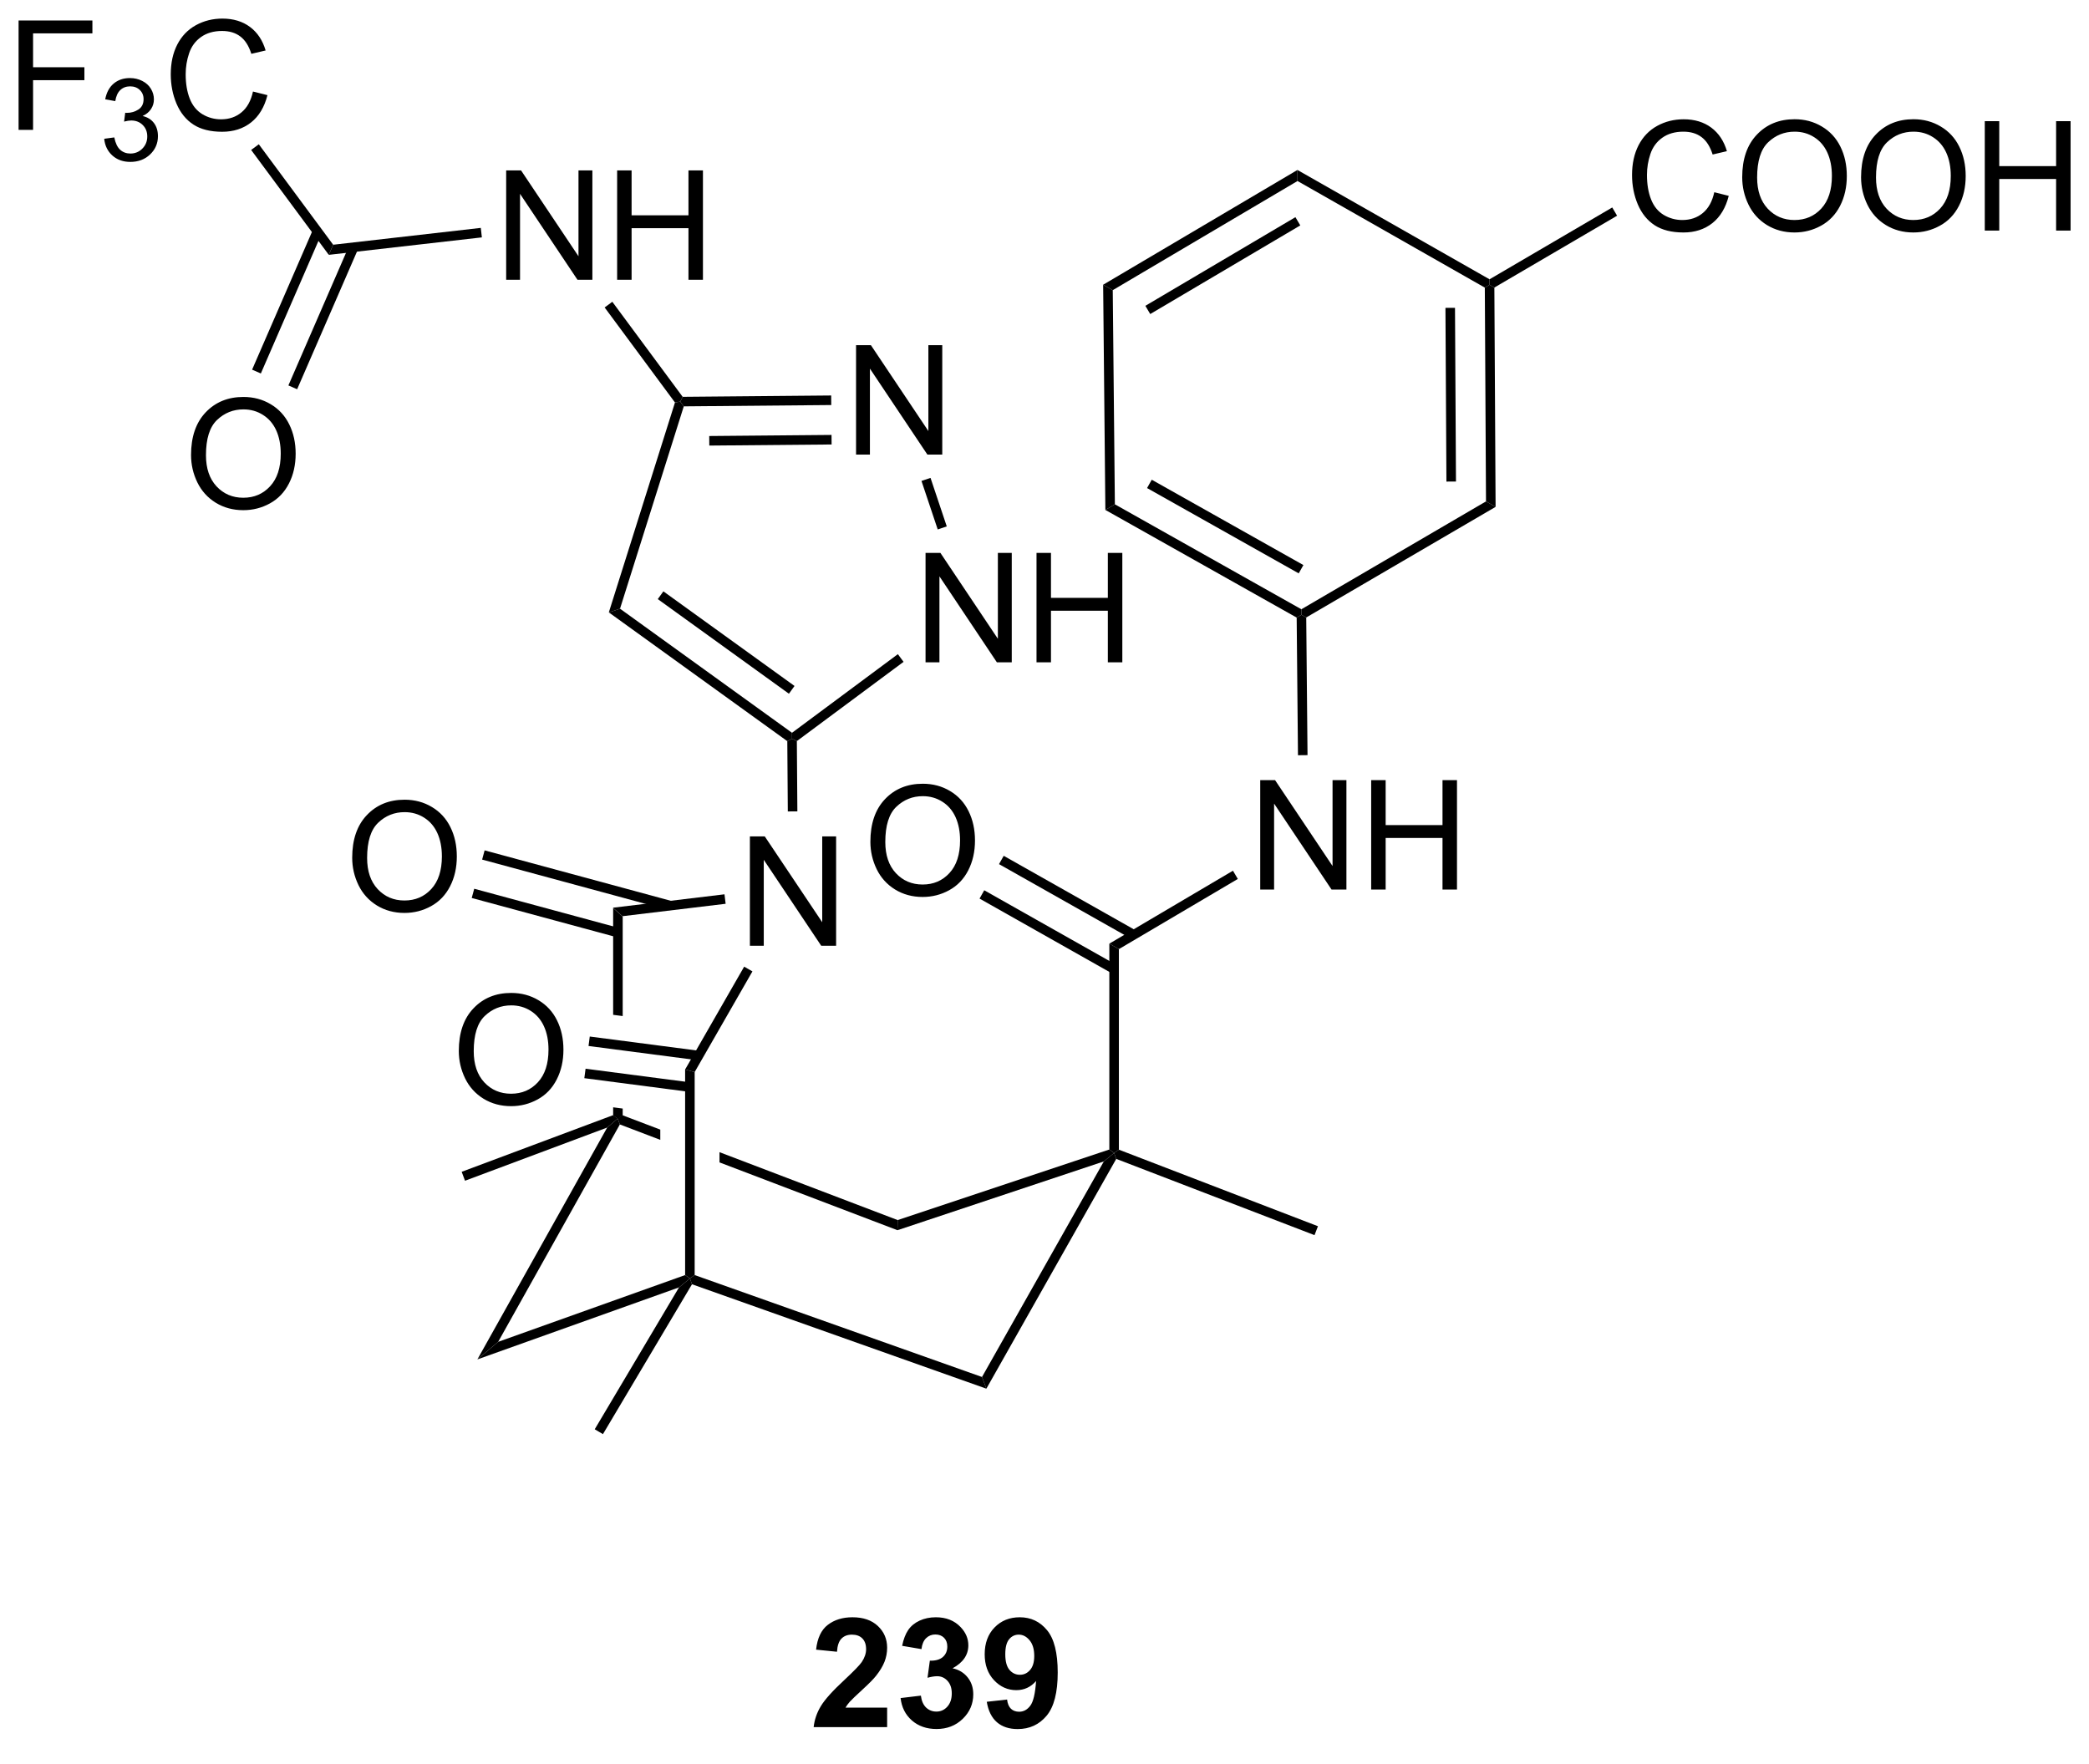 <?xml version="1.0" encoding="UTF-8"?>
<!DOCTYPE svg PUBLIC '-//W3C//DTD SVG 1.0//EN'
          'http://www.w3.org/TR/2001/REC-SVG-20010904/DTD/svg10.dtd'>
<svg stroke-dasharray="none" shape-rendering="auto" xmlns="http://www.w3.org/2000/svg" font-family="'Dialog'" text-rendering="auto" width="90" fill-opacity="1" color-interpolation="auto" color-rendering="auto" preserveAspectRatio="xMidYMid meet" font-size="12px" viewBox="0 0 90 76" fill="black" xmlns:xlink="http://www.w3.org/1999/xlink" stroke="black" image-rendering="auto" stroke-miterlimit="10" stroke-linecap="square" stroke-linejoin="miter" font-style="normal" stroke-width="1" height="76" stroke-dashoffset="0" font-weight="normal" stroke-opacity="1"
><!--Generated by the Batik Graphics2D SVG Generator--><defs id="genericDefs"
  /><g
  ><defs id="defs1"
    ><clipPath clipPathUnits="userSpaceOnUse" id="clipPath1"
      ><path d="M2.209 1.614 L114.701 1.614 L114.701 95.712 L2.209 95.712 L2.209 1.614 Z"
      /></clipPath
      ><clipPath clipPathUnits="userSpaceOnUse" id="clipPath2"
      ><path d="M9.775 12.672 L9.775 104.154 L119.138 104.154 L119.138 12.672 Z"
      /></clipPath
    ></defs
    ><g transform="scale(0.8,0.8) translate(-2.209,-1.614) matrix(1.029,0,0,1.029,-7.845,-11.42)"
    ><path d="M41.86 60.187 L41.86 65.777 L41.86 65.777 L42.36 65.842 L42.36 65.842 L42.36 60.631 L41.86 60.187 ZM41.86 70.617 L41.86 71.049 L42.11 71.222 L42.36 71.05 L42.36 70.682 L42.36 70.682 L41.86 70.617 Z" stroke="none" clip-path="url(#clipPath2)"
    /></g
    ><g transform="matrix(0.823,0,0,0.823,-8.044,-10.428)"
    ><path d="M55.337 56.736 Q55.337 55.309 56.102 54.504 Q56.868 53.697 58.079 53.697 Q58.871 53.697 59.506 54.077 Q60.144 54.455 60.477 55.132 Q60.813 55.809 60.813 56.668 Q60.813 57.541 60.462 58.228 Q60.11 58.916 59.464 59.27 Q58.821 59.624 58.074 59.624 Q57.267 59.624 56.629 59.233 Q55.993 58.84 55.665 58.166 Q55.337 57.489 55.337 56.736 ZM56.118 56.746 Q56.118 57.783 56.673 58.379 Q57.23 58.973 58.071 58.973 Q58.925 58.973 59.477 58.371 Q60.032 57.77 60.032 56.666 Q60.032 55.965 59.795 55.444 Q59.558 54.923 59.102 54.637 Q58.649 54.348 58.082 54.348 Q57.277 54.348 56.696 54.903 Q56.118 55.455 56.118 56.746 Z" stroke="none" clip-path="url(#clipPath2)"
    /></g
    ><g transform="matrix(0.823,0,0,0.823,-8.044,-10.428)"
    ><path d="M75.745 59.237 L75.745 53.51 L76.523 53.51 L79.531 58.005 L79.531 53.51 L80.257 53.51 L80.257 59.237 L79.479 59.237 L76.471 54.737 L76.471 59.237 L75.745 59.237 ZM81.553 59.237 L81.553 53.51 L82.311 53.51 L82.311 55.862 L85.287 55.862 L85.287 53.51 L86.045 53.51 L86.045 59.237 L85.287 59.237 L85.287 56.536 L82.311 56.536 L82.311 59.237 L81.553 59.237 Z" stroke="none" clip-path="url(#clipPath2)"
    /></g
    ><g transform="matrix(0.823,0,0,0.823,-8.044,-10.428)"
    ><path d="M99.514 22.733 L100.271 22.923 Q100.034 23.858 99.415 24.35 Q98.795 24.84 97.902 24.84 Q96.975 24.84 96.394 24.462 Q95.816 24.084 95.511 23.371 Q95.209 22.655 95.209 21.834 Q95.209 20.938 95.55 20.274 Q95.894 19.608 96.524 19.261 Q97.154 18.915 97.912 18.915 Q98.771 18.915 99.357 19.352 Q99.943 19.79 100.175 20.584 L99.428 20.759 Q99.23 20.134 98.85 19.85 Q98.472 19.563 97.896 19.563 Q97.238 19.563 96.792 19.881 Q96.35 20.196 96.17 20.73 Q95.99 21.264 95.99 21.829 Q95.99 22.561 96.204 23.105 Q96.417 23.649 96.865 23.92 Q97.316 24.188 97.839 24.188 Q98.475 24.188 98.915 23.821 Q99.357 23.454 99.514 22.733 ZM100.976 21.951 Q100.976 20.524 101.742 19.72 Q102.507 18.912 103.718 18.912 Q104.51 18.912 105.145 19.293 Q105.783 19.67 106.117 20.347 Q106.452 21.024 106.452 21.884 Q106.452 22.756 106.101 23.444 Q105.749 24.131 105.103 24.485 Q104.46 24.84 103.713 24.84 Q102.906 24.84 102.267 24.449 Q101.632 24.056 101.304 23.381 Q100.976 22.704 100.976 21.951 ZM101.757 21.962 Q101.757 22.998 102.312 23.595 Q102.869 24.188 103.71 24.188 Q104.564 24.188 105.117 23.587 Q105.671 22.985 105.671 21.881 Q105.671 21.181 105.434 20.66 Q105.197 20.139 104.742 19.852 Q104.288 19.563 103.721 19.563 Q102.916 19.563 102.335 20.118 Q101.757 20.67 101.757 21.962 ZM107.198 21.951 Q107.198 20.524 107.964 19.72 Q108.73 18.912 109.941 18.912 Q110.732 18.912 111.368 19.293 Q112.006 19.67 112.339 20.347 Q112.675 21.024 112.675 21.884 Q112.675 22.756 112.323 23.444 Q111.972 24.131 111.326 24.485 Q110.683 24.84 109.936 24.84 Q109.128 24.84 108.49 24.449 Q107.855 24.056 107.527 23.381 Q107.198 22.704 107.198 21.951 ZM107.98 21.962 Q107.98 22.998 108.534 23.595 Q109.092 24.188 109.933 24.188 Q110.787 24.188 111.339 23.587 Q111.894 22.985 111.894 21.881 Q111.894 21.181 111.657 20.66 Q111.42 20.139 110.964 19.852 Q110.511 19.563 109.943 19.563 Q109.139 19.563 108.558 20.118 Q107.98 20.67 107.98 21.962 ZM113.674 24.741 L113.674 19.014 L114.432 19.014 L114.432 21.366 L117.408 21.366 L117.408 19.014 L118.166 19.014 L118.166 24.741 L117.408 24.741 L117.408 22.04 L114.432 22.04 L114.432 24.741 L113.674 24.741 Z" stroke="none" clip-path="url(#clipPath2)"
    /></g
    ><g transform="matrix(0.823,0,0,0.823,-8.044,-10.428)"
    ><path d="M54.587 36.467 L54.587 30.74 L55.365 30.74 L58.373 35.235 L58.373 30.74 L59.1 30.74 L59.1 36.467 L58.321 36.467 L55.313 31.967 L55.313 36.467 L54.587 36.467 Z" stroke="none" clip-path="url(#clipPath2)"
    /></g
    ><g transform="matrix(0.823,0,0,0.823,-8.044,-10.428)"
    ><path d="M58.225 47.341 L58.225 41.615 L59.004 41.615 L62.011 46.109 L62.011 41.615 L62.738 41.615 L62.738 47.341 L61.959 47.341 L58.952 42.841 L58.952 47.341 L58.225 47.341 ZM64.034 47.341 L64.034 41.615 L64.791 41.615 L64.791 43.966 L67.768 43.966 L67.768 41.615 L68.526 41.615 L68.526 47.341 L67.768 47.341 L67.768 44.641 L64.791 44.641 L64.791 47.341 L64.034 47.341 Z" stroke="none" clip-path="url(#clipPath2)"
    /></g
    ><g transform="matrix(0.823,0,0,0.823,-8.044,-10.428)"
    ><path d="M36.271 27.317 L36.271 21.59 L37.05 21.59 L40.057 26.085 L40.057 21.59 L40.784 21.59 L40.784 27.317 L40.005 27.317 L36.997 22.817 L36.997 27.317 L36.271 27.317 ZM42.08 27.317 L42.08 21.59 L42.837 21.59 L42.837 23.942 L45.814 23.942 L45.814 21.59 L46.572 21.59 L46.572 27.317 L45.814 27.317 L45.814 24.616 L42.837 24.616 L42.837 27.317 L42.08 27.317 Z" stroke="none" clip-path="url(#clipPath2)"
    /></g
    ><g transform="matrix(0.823,0,0,0.823,-8.044,-10.428)"
    ><path d="M10.747 19.469 L10.747 13.743 L14.611 13.743 L14.611 14.417 L11.505 14.417 L11.505 16.191 L14.192 16.191 L14.192 16.868 L11.505 16.868 L11.505 19.469 L10.747 19.469 Z" stroke="none" clip-path="url(#clipPath2)"
    /></g
    ><g transform="matrix(0.823,0,0,0.823,-8.044,-10.428)"
    ><path d="M15.229 19.935 L15.757 19.864 Q15.848 20.314 16.065 20.511 Q16.284 20.708 16.598 20.708 Q16.97 20.708 17.225 20.45 Q17.483 20.192 17.483 19.812 Q17.483 19.448 17.245 19.214 Q17.009 18.978 16.641 18.978 Q16.493 18.978 16.27 19.036 L16.329 18.573 Q16.382 18.579 16.413 18.579 Q16.751 18.579 17.02 18.403 Q17.29 18.228 17.29 17.86 Q17.29 17.571 17.093 17.382 Q16.897 17.191 16.587 17.191 Q16.278 17.191 16.073 17.384 Q15.868 17.577 15.809 17.964 L15.282 17.87 Q15.38 17.339 15.721 17.048 Q16.065 16.757 16.575 16.757 Q16.927 16.757 17.221 16.907 Q17.518 17.058 17.675 17.319 Q17.831 17.579 17.831 17.872 Q17.831 18.151 17.68 18.38 Q17.532 18.608 17.239 18.743 Q17.62 18.831 17.831 19.108 Q18.042 19.384 18.042 19.8 Q18.042 20.362 17.632 20.755 Q17.221 21.146 16.595 21.146 Q16.03 21.146 15.655 20.81 Q15.282 20.472 15.229 19.935 Z" stroke="none" clip-path="url(#clipPath2)"
    /></g
    ><g transform="matrix(0.823,0,0,0.823,-8.044,-10.428)"
    ><path d="M23.017 17.462 L23.775 17.652 Q23.538 18.587 22.918 19.079 Q22.299 19.568 21.405 19.568 Q20.478 19.568 19.898 19.191 Q19.319 18.813 19.015 18.1 Q18.713 17.384 18.713 16.563 Q18.713 15.667 19.054 15.003 Q19.398 14.337 20.028 13.99 Q20.658 13.644 21.416 13.644 Q22.275 13.644 22.861 14.081 Q23.447 14.519 23.679 15.313 L22.931 15.488 Q22.733 14.863 22.353 14.579 Q21.976 14.292 21.4 14.292 Q20.741 14.292 20.296 14.61 Q19.853 14.925 19.674 15.459 Q19.494 15.993 19.494 16.558 Q19.494 17.29 19.707 17.834 Q19.921 18.378 20.369 18.649 Q20.819 18.917 21.343 18.917 Q21.978 18.917 22.418 18.55 Q22.861 18.183 23.017 17.462 Z" stroke="none" clip-path="url(#clipPath2)"
    /></g
    ><g transform="matrix(0.823,0,0,0.823,-8.044,-10.428)"
    ><path d="M19.775 36.489 Q19.775 35.062 20.54 34.257 Q21.306 33.45 22.517 33.45 Q23.308 33.45 23.944 33.83 Q24.582 34.208 24.915 34.885 Q25.251 35.562 25.251 36.421 Q25.251 37.294 24.9 37.981 Q24.548 38.669 23.902 39.023 Q23.259 39.377 22.512 39.377 Q21.704 39.377 21.066 38.986 Q20.431 38.593 20.103 37.919 Q19.775 37.242 19.775 36.489 ZM20.556 36.499 Q20.556 37.536 21.111 38.132 Q21.668 38.726 22.509 38.726 Q23.363 38.726 23.915 38.124 Q24.47 37.523 24.47 36.419 Q24.47 35.718 24.233 35.197 Q23.996 34.676 23.54 34.39 Q23.087 34.101 22.519 34.101 Q21.715 34.101 21.134 34.656 Q20.556 35.208 20.556 36.499 Z" stroke="none" clip-path="url(#clipPath2)"
    /></g
    ><g transform="matrix(0.823,0,0,0.823,-8.044,-10.428)"
    ><path d="M49.03 62.179 L49.03 56.453 L49.808 56.453 L52.816 60.947 L52.816 56.453 L53.543 56.453 L53.543 62.179 L52.764 62.179 L49.756 57.679 L49.756 62.179 L49.03 62.179 Z" stroke="none" clip-path="url(#clipPath2)"
    /></g
    ><g transform="matrix(0.823,0,0,0.823,-8.044,-10.428)"
    ><path d="M33.792 67.687 Q33.792 66.26 34.558 65.456 Q35.323 64.648 36.534 64.648 Q37.326 64.648 37.961 65.028 Q38.599 65.406 38.933 66.083 Q39.269 66.76 39.269 67.62 Q39.269 68.492 38.917 69.179 Q38.566 69.867 37.92 70.221 Q37.276 70.575 36.529 70.575 Q35.722 70.575 35.084 70.185 Q34.448 69.791 34.12 69.117 Q33.792 68.44 33.792 67.687 ZM34.573 67.698 Q34.573 68.734 35.128 69.331 Q35.685 69.924 36.526 69.924 Q37.381 69.924 37.933 69.323 Q38.487 68.721 38.487 67.617 Q38.487 66.916 38.25 66.396 Q38.013 65.875 37.558 65.588 Q37.105 65.299 36.537 65.299 Q35.732 65.299 35.151 65.854 Q34.573 66.406 34.573 67.698 Z" stroke="none" clip-path="url(#clipPath2)"
    /></g
    ><g transform="matrix(0.823,0,0,0.823,-8.044,-10.428)"
    ><path d="M28.211 57.572 Q28.211 56.145 28.977 55.34 Q29.742 54.533 30.953 54.533 Q31.745 54.533 32.38 54.913 Q33.018 55.291 33.352 55.968 Q33.688 56.645 33.688 57.504 Q33.688 58.377 33.336 59.064 Q32.984 59.752 32.339 60.106 Q31.695 60.46 30.948 60.46 Q30.141 60.46 29.503 60.069 Q28.867 59.676 28.539 59.002 Q28.211 58.324 28.211 57.572 ZM28.992 57.582 Q28.992 58.619 29.547 59.215 Q30.104 59.809 30.945 59.809 Q31.8 59.809 32.352 59.207 Q32.906 58.606 32.906 57.502 Q32.906 56.801 32.669 56.28 Q32.432 55.759 31.977 55.473 Q31.523 55.184 30.956 55.184 Q30.151 55.184 29.57 55.739 Q28.992 56.291 28.992 57.582 Z" stroke="none" clip-path="url(#clipPath2)"
    /></g
    ><g transform="matrix(0.823,0,0,0.823,-8.044,-10.428)"
    ><path d="M42.36 71.05 L42.11 71.222 L42.223 71.532 L44.339 72.339 L44.339 72.339 L44.339 71.803 L44.339 71.803 L42.36 71.05 ZM47.439 72.984 L47.439 73.519 L47.439 73.519 L56.754 77.068 L56.766 76.538 L47.439 72.984 Z" stroke="none" clip-path="url(#clipPath2)"
    /></g
    ><g transform="matrix(0.823,0,0,0.823,-8.044,-10.428)"
    ><path d="M56.214 102.059 L56.214 103.08 L52.368 103.08 Q52.43 102.502 52.743 101.984 Q53.055 101.465 53.977 100.611 Q54.719 99.918 54.886 99.674 Q55.113 99.333 55.113 99.002 Q55.113 98.635 54.915 98.437 Q54.719 98.239 54.37 98.239 Q54.027 98.239 53.824 98.447 Q53.62 98.653 53.589 99.135 L52.495 99.025 Q52.594 98.119 53.11 97.726 Q53.626 97.33 54.399 97.33 Q55.245 97.33 55.73 97.788 Q56.214 98.244 56.214 98.924 Q56.214 99.309 56.076 99.661 Q55.938 100.01 55.636 100.392 Q55.438 100.645 54.917 101.122 Q54.399 101.598 54.258 101.754 Q54.12 101.911 54.035 102.059 L56.214 102.059 ZM56.919 101.559 L57.981 101.432 Q58.031 101.838 58.252 102.054 Q58.476 102.267 58.794 102.267 Q59.132 102.267 59.364 102.01 Q59.598 101.752 59.598 101.314 Q59.598 100.9 59.374 100.658 Q59.153 100.416 58.833 100.416 Q58.622 100.416 58.328 100.497 L58.45 99.603 Q58.895 99.614 59.13 99.411 Q59.364 99.205 59.364 98.864 Q59.364 98.575 59.192 98.403 Q59.02 98.231 58.734 98.231 Q58.453 98.231 58.252 98.426 Q58.054 98.622 58.012 98.997 L56.999 98.825 Q57.106 98.307 57.317 97.997 Q57.531 97.684 57.911 97.507 Q58.294 97.33 58.765 97.33 Q59.575 97.33 60.062 97.846 Q60.465 98.267 60.465 98.799 Q60.465 99.551 59.64 100.002 Q60.132 100.106 60.426 100.473 Q60.723 100.84 60.723 101.361 Q60.723 102.114 60.171 102.648 Q59.622 103.179 58.801 103.179 Q58.023 103.179 57.51 102.731 Q56.999 102.283 56.919 101.559 ZM61.43 101.754 L62.493 101.637 Q62.532 101.963 62.696 102.119 Q62.86 102.275 63.128 102.275 Q63.469 102.275 63.706 101.963 Q63.946 101.65 64.011 100.666 Q63.597 101.145 62.977 101.145 Q62.3 101.145 61.81 100.624 Q61.321 100.103 61.321 99.267 Q61.321 98.395 61.837 97.864 Q62.355 97.33 63.157 97.33 Q64.027 97.33 64.584 98.004 Q65.144 98.676 65.144 100.221 Q65.144 101.791 64.561 102.486 Q63.98 103.182 63.047 103.182 Q62.376 103.182 61.962 102.825 Q61.547 102.465 61.43 101.754 ZM63.915 99.356 Q63.915 98.825 63.67 98.533 Q63.425 98.239 63.105 98.239 Q62.8 98.239 62.6 98.481 Q62.399 98.721 62.399 99.267 Q62.399 99.822 62.618 100.083 Q62.837 100.34 63.165 100.34 Q63.48 100.34 63.696 100.09 Q63.915 99.84 63.915 99.356 Z" stroke="none" clip-path="url(#clipPath2)"
    /></g
    ><g transform="matrix(0.823,0,0,0.823,-8.044,-10.428)"
    ><path d="M69.249 61.386 L62.317 57.47 L62.071 57.905 L69.004 61.821 ZM68.219 63.183 L61.298 59.274 L61.052 59.709 L67.973 63.619 Z" stroke="none" clip-path="url(#clipPath2)"
    /></g
    ><g transform="matrix(0.823,0,0,0.823,-8.044,-10.428)"
    ><path d="M68.346 62.354 L67.846 62.068 L74.317 58.25 L74.572 58.681 Z" stroke="none" clip-path="url(#clipPath2)"
    /></g
    ><g transform="matrix(0.823,0,0,0.823,-8.044,-10.428)"
    ><path d="M78.221 52.2 L77.721 52.205 L77.653 44.999 L77.901 44.852 L78.153 44.994 Z" stroke="none" clip-path="url(#clipPath2)"
    /></g
    ><g transform="matrix(0.823,0,0,0.823,-8.044,-10.428)"
    ><path d="M77.899 44.564 L77.901 44.852 L77.653 44.999 L67.638 39.364 L68.136 39.07 ZM78.005 42.25 L70.066 37.783 L69.821 38.219 L77.76 42.685 Z" stroke="none" clip-path="url(#clipPath2)"
    /></g
    ><g transform="matrix(0.823,0,0,0.823,-8.044,-10.428)"
    ><path d="M68.136 39.07 L67.638 39.364 L67.522 27.576 L68.025 27.86 Z" stroke="none" clip-path="url(#clipPath2)"
    /></g
    ><g transform="matrix(0.823,0,0,0.823,-8.044,-10.428)"
    ><path d="M68.025 27.86 L67.522 27.576 L77.693 21.568 L77.697 22.146 ZM69.987 29.11 L77.842 24.47 L77.587 24.039 L69.732 28.679 Z" stroke="none" clip-path="url(#clipPath2)"
    /></g
    ><g transform="matrix(0.823,0,0,0.823,-8.044,-10.428)"
    ><path d="M77.697 22.146 L77.693 21.568 L87.749 27.291 L87.751 27.58 L87.502 27.726 Z" stroke="none" clip-path="url(#clipPath2)"
    /></g
    ><g transform="matrix(0.823,0,0,0.823,-8.044,-10.428)"
    ><path d="M87.502 27.726 L87.751 27.58 L88.002 27.723 L88.066 39.204 L87.564 38.917 ZM85.441 28.787 L85.492 37.88 L85.992 37.877 L85.941 28.784 Z" stroke="none" clip-path="url(#clipPath2)"
    /></g
    ><g transform="matrix(0.823,0,0,0.823,-8.044,-10.428)"
    ><path d="M87.564 38.917 L88.066 39.204 L78.153 44.994 L77.901 44.852 L77.899 44.564 Z" stroke="none" clip-path="url(#clipPath2)"
    /></g
    ><g transform="matrix(0.823,0,0,0.823,-8.044,-10.428)"
    ><path d="M88.002 27.723 L87.751 27.58 L87.749 27.291 L94.173 23.531 L94.426 23.963 Z" stroke="none" clip-path="url(#clipPath2)"
    /></g
    ><g transform="matrix(0.823,0,0,0.823,-8.044,-10.428)"
    ><path d="M51.515 55.143 L51.015 55.147 L50.988 51.468 L51.237 51.34 L51.488 51.465 Z" stroke="none" clip-path="url(#clipPath2)"
    /></g
    ><g transform="matrix(0.823,0,0,0.823,-8.044,-10.428)"
    ><path d="M51.235 51.03 L51.237 51.34 L50.988 51.468 L41.645 44.728 L42.231 44.534 ZM51.366 48.579 L44.501 43.626 L44.208 44.032 L51.073 48.985 Z" stroke="none" clip-path="url(#clipPath2)"
    /></g
    ><g transform="matrix(0.823,0,0,0.823,-8.044,-10.428)"
    ><path d="M42.231 44.534 L41.645 44.728 L45.108 33.74 L45.385 33.694 L45.569 33.942 Z" stroke="none" clip-path="url(#clipPath2)"
    /></g
    ><g transform="matrix(0.823,0,0,0.823,-8.044,-10.428)"
    ><path d="M45.569 33.942 L45.385 33.694 L45.51 33.443 L53.285 33.373 L53.289 33.873 ZM46.905 35.995 L53.307 35.938 L53.303 35.438 L46.901 35.495 Z" stroke="none" clip-path="url(#clipPath2)"
    /></g
    ><g transform="matrix(0.823,0,0,0.823,-8.044,-10.428)"
    ><path d="M58.012 37.846 L58.486 37.688 L59.336 40.227 L58.862 40.386 Z" stroke="none" clip-path="url(#clipPath2)"
    /></g
    ><g transform="matrix(0.823,0,0,0.823,-8.044,-10.428)"
    ><path d="M56.776 46.914 L57.074 47.316 L51.488 51.465 L51.237 51.34 L51.235 51.03 Z" stroke="none" clip-path="url(#clipPath2)"
    /></g
    ><g transform="matrix(0.823,0,0,0.823,-8.044,-10.428)"
    ><path d="M45.51 33.443 L45.385 33.694 L45.108 33.74 L41.426 28.765 L41.828 28.468 Z" stroke="none" clip-path="url(#clipPath2)"
    /></g
    ><g transform="matrix(0.823,0,0,0.823,-8.044,-10.428)"
    ><path d="M34.943 24.6 L34.999 25.097 L26.985 26.011 L27.215 25.482 Z" stroke="none" clip-path="url(#clipPath2)"
    /></g
    ><g transform="matrix(0.823,0,0,0.823,-8.044,-10.428)"
    ><path d="M27.215 25.482 L26.985 26.011 L22.921 20.52 L23.322 20.223 Z" stroke="none" clip-path="url(#clipPath2)"
    /></g
    ><g transform="matrix(0.823,0,0,0.823,-8.044,-10.428)"
    ><path d="M26.159 24.685 L22.971 32.021 L23.429 32.221 L26.617 24.884 ZM28.059 25.511 L24.871 32.847 L25.329 33.046 L28.518 25.71 Z" stroke="none" clip-path="url(#clipPath2)"
    /></g
    ><g transform="matrix(0.823,0,0,0.823,-8.044,-10.428)"
    ><path d="M34.764 83.832 L35.852 82.912 L45.639 79.417 L45.889 79.593 L45.319 80.062 Z" stroke="none" clip-path="url(#clipPath2)"
    /></g
    ><g transform="matrix(0.823,0,0,0.823,-8.044,-10.428)"
    ><path d="M45.999 79.898 L45.889 79.593 L46.139 79.417 L61.18 84.752 L61.409 85.364 Z" stroke="none" clip-path="url(#clipPath2)"
    /></g
    ><g transform="matrix(0.823,0,0,0.823,-8.044,-10.428)"
    ><path d="M61.409 85.364 L61.18 84.752 L67.559 73.467 L68.096 73.024 L68.208 73.335 Z" stroke="none" clip-path="url(#clipPath2)"
    /></g
    ><g transform="matrix(0.823,0,0,0.823,-8.044,-10.428)"
    ><path d="M67.846 72.844 L68.096 73.024 L67.559 73.467 L56.754 77.068 L56.766 76.538 Z" stroke="none" clip-path="url(#clipPath2)"
    /></g
    ><g transform="matrix(0.823,0,0,0.823,-8.044,-10.428)"
    ><path d="M42.11 71.222 L41.559 71.695 L34.764 83.832 L35.852 82.912 L42.223 71.532 L42.11 71.222 Z" stroke="none" clip-path="url(#clipPath2)"
    /></g
    ><g transform="matrix(0.823,0,0,0.823,-8.044,-10.428)"
    ><path d="M68.346 72.853 L68.096 73.024 L67.846 72.844 L67.846 62.068 L68.346 62.354 Z" stroke="none" clip-path="url(#clipPath2)"
    /></g
    ><g transform="matrix(0.823,0,0,0.823,-8.044,-10.428)"
    ><path d="M46.139 79.417 L45.889 79.593 L45.639 79.417 L45.639 68.656 L46.139 68.789 Z" stroke="none" clip-path="url(#clipPath2)"
    /></g
    ><g transform="matrix(0.823,0,0,0.823,-8.044,-10.428)"
    ><path d="M68.208 73.335 L68.096 73.024 L68.346 72.853 L78.767 76.86 L78.587 77.327 Z" stroke="none" clip-path="url(#clipPath2)"
    /></g
    ><g transform="matrix(0.823,0,0,0.823,-8.044,-10.428)"
    ><path d="M41.86 71.049 L33.942 74.011 L34.117 74.479 L41.559 71.695 L42.11 71.222 L41.86 71.049 Z" stroke="none" clip-path="url(#clipPath2)"
    /></g
    ><g transform="matrix(0.823,0,0,0.823,-8.044,-10.428)"
    ><path d="M45.319 80.062 L45.889 79.593 L45.999 79.898 L41.337 87.744 L40.907 87.488 Z" stroke="none" clip-path="url(#clipPath2)"
    /></g
    ><g transform="matrix(0.823,0,0,0.823,-8.044,-10.428)"
    ><path d="M46.139 68.789 L45.639 68.656 L48.73 63.272 L49.163 63.52 Z" stroke="none" clip-path="url(#clipPath2)"
    /></g
    ><g transform="matrix(0.823,0,0,0.823,-8.044,-10.428)"
    ><path d="M46.379 67.677 L40.647 66.93 L40.583 67.425 L46.314 68.173 ZM45.921 69.331 L40.428 68.615 L40.363 69.11 L45.856 69.827 Z" stroke="none" clip-path="url(#clipPath2)"
    /></g
    ><g transform="matrix(0.823,0,0,0.823,-8.044,-10.428)"
    ><path d="M44.932 59.836 L35.143 57.185 L35.013 57.667 L44.802 60.319 ZM42.175 61.246 L34.599 59.194 L34.468 59.677 L42.045 61.728 Z" stroke="none" clip-path="url(#clipPath2)"
    /></g
    ><g transform="matrix(0.823,0,0,0.823,-8.044,-10.428)"
    ><path d="M42.36 60.631 L41.86 60.187 L47.7 59.485 L47.76 59.981 Z" stroke="none" clip-path="url(#clipPath2)"
    /></g
  ></g
></svg
>
